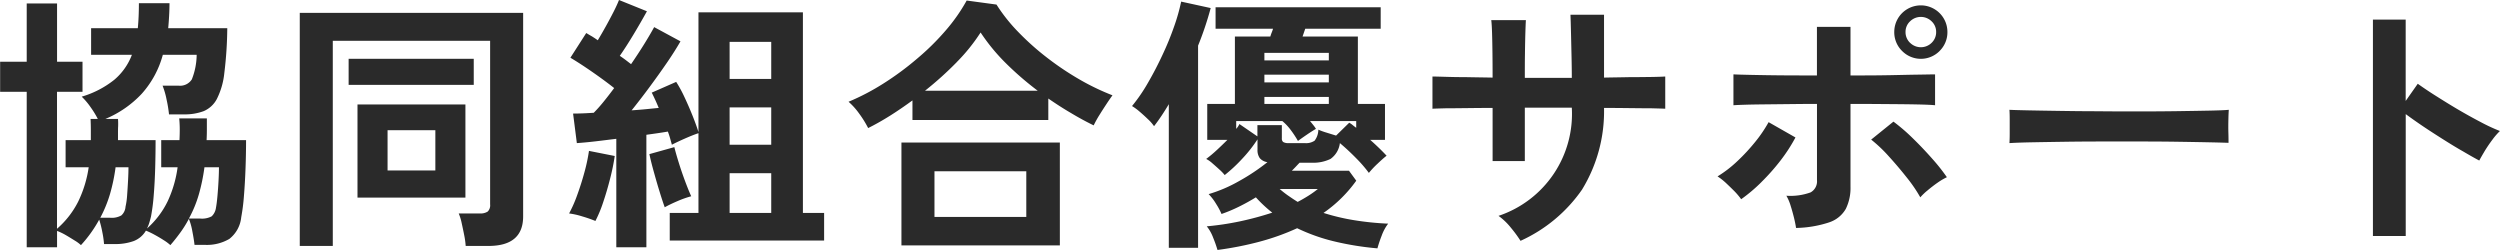 <svg xmlns="http://www.w3.org/2000/svg" width="279.344" height="27.94"><path d="M6.375 27.63V25.8a6.758 6.758 0 01.96.46c.36.21.7.42 1.02.62a4.085 4.085 0 01.69.51 14.372 14.372 0 002.04-2.85 11.48 11.48 0 01.345 1.38 10.6 10.6 0 01.195 1.35h1.17a6.033 6.033 0 002.13-.33 2.709 2.709 0 001.38-1.17 8.414 8.414 0 01.945.45q.555.3 1.065.63a4.688 4.688 0 01.72.54c.42-.48.8-.97 1.155-1.46a12.348 12.348 0 00.915-1.48 7.055 7.055 0 01.39 1.41q.18.93.24 1.5h1.14a4.954 4.954 0 002.745-.66 3.511 3.511 0 001.335-2.43 21.353 21.353 0 00.3-2.35q.12-1.455.18-3.12c.04-1.11.06-2.16.06-3.14h-4.41q.03-.6.03-1.2v-1.23h-3.09q.06.63.06 1.23t-.03 1.2h-2.04v3.03h1.83a13.056 13.056 0 01-1.11 3.8 9.706 9.706 0 01-2.31 3.04 4.367 4.367 0 00.255-.63q.1-.33.195-.72a21.454 21.454 0 00.3-2.34c.08-.96.135-1.98.165-3.07s.045-2.13.045-3.11h-4.2v-.75c0-.26 0-.52.015-.79a7.71 7.71 0 00-.015-.83h-1.41a11.771 11.771 0 004.05-2.8 10.675 10.675 0 002.37-4.37h3.78a7.633 7.633 0 01-.54 2.75 1.556 1.556 0 01-1.5.7h-1.77a8.96 8.96 0 01.45 1.56 14.6 14.6 0 01.27 1.65h1.65a6 6 0 002.22-.36 2.978 2.978 0 001.47-1.35 8.319 8.319 0 00.84-2.91 43.459 43.459 0 00.33-5.01h-6.6q.06-.66.1-1.35T18.94.36h-3.42c0 .5-.01.99-.03 1.46s-.05.91-.09 1.33h-5.22v2.97h4.56a6.8 6.8 0 01-1.965 2.79A10.629 10.629 0 019.13 10.8a7.73 7.73 0 01.99 1.17 10.285 10.285 0 01.81 1.32h-.81c.02.42.03.83.03 1.22v1.15H7.33v3.03h2.58a13.1 13.1 0 01-1.17 3.83 9.914 9.914 0 01-2.37 3.04v-15.3h2.85V6.9H6.375V.39h-3.39V6.9H.015v3.36h2.97v17.37h3.39zm15.855-5.95a21.375 21.375 0 00.615-2.99h1.62q0 .6-.045 1.47t-.12 1.71q-.075.84-.165 1.32a1.635 1.635 0 01-.48.98 2.273 2.273 0 01-1.29.25h-1.26a13.283 13.283 0 001.125-2.74zm-9.93-.03a20.377 20.377 0 00.615-2.96h1.44c0 .4-.015.89-.045 1.45-.03.58-.065 1.13-.105 1.67a7.969 7.969 0 01-.18 1.29 1.429 1.429 0 01-.465.97 2.183 2.183 0 01-1.275.26h-1.08a14.106 14.106 0 001.095-2.68zm24.885 5.83V4.56h17.58v18.27a.984.984 0 01-.27.81 1.489 1.489 0 01-.9.21h-2.34a5.5 5.5 0 01.33 1.07c.1.45.195.9.285 1.36a9.179 9.179 0 01.165 1.2h2.55q3.87 0 3.87-3.3V1.44h-24.96v26.04h3.69zm14.82-5.4V11.67h-12.06v10.41h12.06zm.93-12.6V6.57h-13.98v2.91h13.98zm-9.63 5.07h5.34v4.5h-5.34v-4.5zm28.92 13.08V15.06q.66-.09 1.275-.18t1.125-.18c.1.26.185.52.255.77s.135.48.195.7q.57-.3 1.455-.69t1.515-.6v8.91h-3.21v3.09h17.25v-3.09h-2.37V1.38h-11.67v13.38q-.24-.78-.66-1.83t-.9-2.07a14.356 14.356 0 00-.93-1.71l-2.73 1.2q.18.36.375.78t.405.93c-.44.04-.915.09-1.425.14s-1.045.09-1.605.13q.99-1.23 2.01-2.61c.68-.92 1.325-1.82 1.935-2.71s1.115-1.69 1.515-2.39l-2.94-1.59c-.26.48-.615 1.09-1.065 1.82s-.955 1.5-1.515 2.32q-.27-.21-.585-.45t-.675-.48q.75-1.08 1.56-2.43t1.47-2.55L69.165 0c-.14.36-.345.81-.615 1.34a53.758 53.758 0 01-1.755 3.16c-.22-.16-.44-.3-.66-.44-.22-.12-.43-.25-.63-.37l-1.77 2.76q1.11.66 2.49 1.62t2.4 1.77q-.6.81-1.185 1.53a16.163 16.163 0 01-1.095 1.23q-1.29.09-2.31.09l.42 3.3c.58-.04 1.255-.1 2.025-.19s1.565-.19 2.385-.29v12.12h3.36zm-4.815-5.07q.435-1.29.78-2.67a23.765 23.765 0 00.5-2.46l-2.88-.57a19.311 19.311 0 01-.51 2.4q-.36 1.32-.81 2.55a14.576 14.576 0 01-.9 2.04 8.447 8.447 0 011.47.33 15.013 15.013 0 011.47.51 14.173 14.173 0 00.88-2.13zm14.115-3.21h4.65v4.44h-4.65v-4.44zm0-7.35h4.65v4.17h-4.65V12zm0-7.32h4.65v4.14h-4.65V4.68zm-5.82 17.79a10.958 10.958 0 011.53-.54c-.2-.44-.425-.99-.675-1.66s-.485-1.35-.7-2.04-.39-1.29-.51-1.79l-2.79.78c.12.56.285 1.23.5 2s.425 1.51.645 2.21c.22.72.41 1.29.57 1.73q.59-.33 1.43-.69zm23.76-9.55c.84-.53 1.67-1.1 2.49-1.7v2.19h15.18v-2.4c.84.58 1.69 1.13 2.55 1.63.86.52 1.7.97 2.52 1.37a11.537 11.537 0 01.63-1.14c.26-.42.525-.83.795-1.24s.5-.74.675-.98a26.728 26.728 0 01-3.75-1.81 32.514 32.514 0 01-3.63-2.45 29.262 29.262 0 01-3.18-2.85 18.943 18.943 0 01-2.4-3.03l-3.33-.45a19.514 19.514 0 01-2.325 3.32 27.517 27.517 0 01-3.21 3.17 32.368 32.368 0 01-3.75 2.77 25.837 25.837 0 01-3.915 2.05 7.692 7.692 0 011.2 1.34 11.428 11.428 0 01.99 1.6c.8-.4 1.62-.86 2.46-1.39zm18.96 14.5V15.93h-17.7v11.49h17.7zm-14.01-8.28h10.26v5.1h-10.26v-5.1zm2.5-12.21a20.316 20.316 0 002.655-3.3 21.55 21.55 0 002.8 3.41 34.529 34.529 0 003.585 3.1h-12.6a37.975 37.975 0 003.565-3.21zM140.755 27a26.142 26.142 0 004.185-1.5 20.627 20.627 0 004.26 1.5 32.584 32.584 0 004.71.75 14.072 14.072 0 01.48-1.43 4.925 4.925 0 01.72-1.33 32.332 32.332 0 01-3.825-.39 23.909 23.909 0 01-3.4-.81 14.908 14.908 0 003.66-3.6l-.81-1.11h-6.39c.16-.16.31-.31.45-.46s.28-.3.42-.44h1.32a4.415 4.415 0 002.13-.42 2.523 2.523 0 001.05-1.77c.6.5 1.2 1.06 1.8 1.67a14.661 14.661 0 011.44 1.66 10.179 10.179 0 01.96-1.02q.63-.6 1.02-.9-.39-.42-.855-.87t-.975-.9h1.65v-4.02h-3.03V4.08h-6.18l.3-.87h8.43V.81h-18.45v2.4h6.42a3.664 3.664 0 01-.15.43 4.587 4.587 0 00-.15.44h-3.96v7.53h-3.09v4.02h2.25q-.57.57-1.185 1.14a13.806 13.806 0 01-1.185.99 3.094 3.094 0 01.675.47q.4.345.81.72a5.073 5.073 0 01.585.61 17.087 17.087 0 001.965-1.83 15.222 15.222 0 001.7-2.16v1.14a1.547 1.547 0 00.255.96 1.376 1.376 0 00.855.45 22.806 22.806 0 01-3.18 2.12 15.9 15.9 0 01-3.39 1.45 5.831 5.831 0 01.84 1.1 7.564 7.564 0 01.6 1.12 16.607 16.607 0 001.935-.81q.975-.48 1.905-1.05a14.416 14.416 0 001.83 1.71 35.249 35.249 0 01-3.645.98 31.772 31.772 0 01-3.675.55 4.38 4.38 0 01.7 1.23 14.326 14.326 0 01.5 1.41 36.932 36.932 0 004.72-.93zm-6.885.69V5.1a35.744 35.744 0 001.41-4.2l-3.3-.72a21.462 21.462 0 01-.78 2.76 32.024 32.024 0 01-1.305 3.19 38.6 38.6 0 01-1.635 3.14 18.639 18.639 0 01-1.77 2.58 6.273 6.273 0 01.855.63c.33.28.645.57.945.86a4.461 4.461 0 01.66.76q.42-.54.84-1.17t.81-1.29v16.05h3.27zm9.51-11.82a.51.51 0 01-.15-.42v-1.47h-2.73v1.26l-2.01-1.38a2.116 2.116 0 01-.36.54v-.87h5.16a5.848 5.848 0 01.975 1.05 10.97 10.97 0 01.765 1.17q.36-.27.975-.69t1.035-.66a3.382 3.382 0 00-.3-.43c-.12-.15-.24-.3-.36-.44h5.16v.75q-.21-.15-.39-.3a2.7 2.7 0 00-.39-.27l-1.47 1.44-1.065-.33a7.989 7.989 0 01-.915-.33 2.09 2.09 0 01-.42 1.23 1.7 1.7 0 01-1.11.27h-1.77a1.107 1.107 0 01-.625-.12zm-2.1-7.53h7.2v.87h-7.2v-.87zm0-2.43h7.2v.84h-7.2v-.84zm0 4.92h7.2v.78h-7.2v-.78zm2.67 11.04q-.51-.36-.96-.75h4.26a10.855 10.855 0 01-1.05.75q-.57.36-1.2.69-.535-.33-1.045-.69zm32.85-.73a16.732 16.732 0 002.43-9.08c.98 0 1.93.01 2.85.02s1.735.02 2.445.02c.71.02 1.225.03 1.545.05v-3.6c-.34.02-.865.04-1.575.05s-1.52.02-2.43.02c-.91.02-1.855.03-2.835.05V1.65h-3.75c.02.5.04 1.18.06 2.03l.06 2.62c.02.9.03 1.7.03 2.4h-5.25c0-.9 0-1.78.015-2.66.01-.86.025-1.64.045-2.32s.04-1.17.06-1.47h-3.87c.04.3.07.79.09 1.46s.035 1.43.045 2.29.015 1.75.015 2.67c-1.02-.02-2-.03-2.955-.05-.95 0-1.76-.02-2.43-.04s-1.115-.03-1.335-.03v3.6c.3-.02.795-.03 1.485-.05.69 0 1.49-.01 2.4-.02s1.855-.02 2.835-.02V18h3.6v-5.97h5.25a12.008 12.008 0 01-8.19 12.09 7.012 7.012 0 011.38 1.32 14.054 14.054 0 011.08 1.47 16.793 16.793 0 006.905-5.77zm27.6 3.7a3.331 3.331 0 001.845-1.5 5.279 5.279 0 00.525-2.49v-9.24c1.42 0 2.78.01 4.08.02s2.43.02 3.39.04 1.62.05 1.98.09V8.31c-.24 0-.68.01-1.32.02s-1.4.02-2.28.04-1.825.04-2.835.05-2.015.01-3.015.01V3h-3.75v5.43c-1.32 0-2.62 0-3.9-.01s-2.4-.03-3.375-.05-1.655-.04-2.055-.06v3.45q.39-.03 1.35-.06c.64-.02 1.405-.03 2.3-.04l2.82-.03c.99-.01 1.945-.02 2.865-.02v8.52a1.407 1.407 0 01-.72 1.37 6.588 6.588 0 01-2.7.37 5.252 5.252 0 01.48 1.13c.14.44.265.9.375 1.34.11.46.185.83.225 1.13a12.453 12.453 0 003.72-.63zm-7.59-4.49a23.748 23.748 0 002.145-2.42 18.254 18.254 0 001.665-2.57l-3-1.71a14.886 14.886 0 01-1.485 2.19 21.359 21.359 0 01-2 2.16 13.2 13.2 0 01-2.22 1.71 7 7 0 01.9.7q.51.48.99.96a8.068 8.068 0 01.75.89 17.878 17.878 0 002.26-1.91zm18.585.91c.35-.29.72-.58 1.11-.85a7.211 7.211 0 011.035-.61 21.158 21.158 0 00-1.65-2.08c-.68-.77-1.4-1.53-2.16-2.27a20.844 20.844 0 00-2.16-1.86l-2.49 2.01a15.958 15.958 0 011.98 1.88q1.05 1.155 2.01 2.37a16.021 16.021 0 011.5 2.2 6.387 6.387 0 01.83-.79zm1.335-15.57a2.923 2.923 0 00.87-2.12 2.97 2.97 0 00-5.94 0 2.923 2.923 0 00.87 2.12 2.946 2.946 0 004.205 0zm-3.3-.9a1.638 1.638 0 01-.51-1.22 1.6 1.6 0 01.51-1.19 1.714 1.714 0 012.4 0 1.6 1.6 0 01.51 1.19 1.638 1.638 0 01-.51 1.22 1.714 1.714 0 01-2.395 0zm13.635 11.11q1.6-.03 3.615-.06t4.23-.03h4.395q2.175 0 4.11.03t3.39.06q1.455.03 2.205.06c0-.26 0-.63-.015-1.12s-.01-.98 0-1.46.025-.85.045-1.11q-.63.06-2.13.09t-3.555.06q-2.055.03-4.365.03c-1.54 0-3.08 0-4.62-.02-1.54 0-2.985-.02-4.335-.04s-2.51-.04-3.48-.06-1.645-.04-2.025-.06q.03.42.03 1.14v1.44q0 .72-.03 1.14.935-.06 2.545-.09zm41.745 10.47V12.75c.54.4 1.175.85 1.9 1.34s1.49.98 2.28 1.48 1.54.96 2.25 1.36c.71.42 1.3.75 1.785 1.01.16-.3.37-.66.63-1.1.26-.42.545-.84.855-1.25a7.277 7.277 0 01.825-.95 20.244 20.244 0 01-2.13-.99c-.84-.44-1.71-.92-2.61-1.45s-1.745-1.06-2.535-1.56-1.425-.94-1.905-1.28l-1.35 1.92V2.19h-3.66v24.18h3.66z" fill="#2a2a2a" fill-rule="evenodd"/></svg>